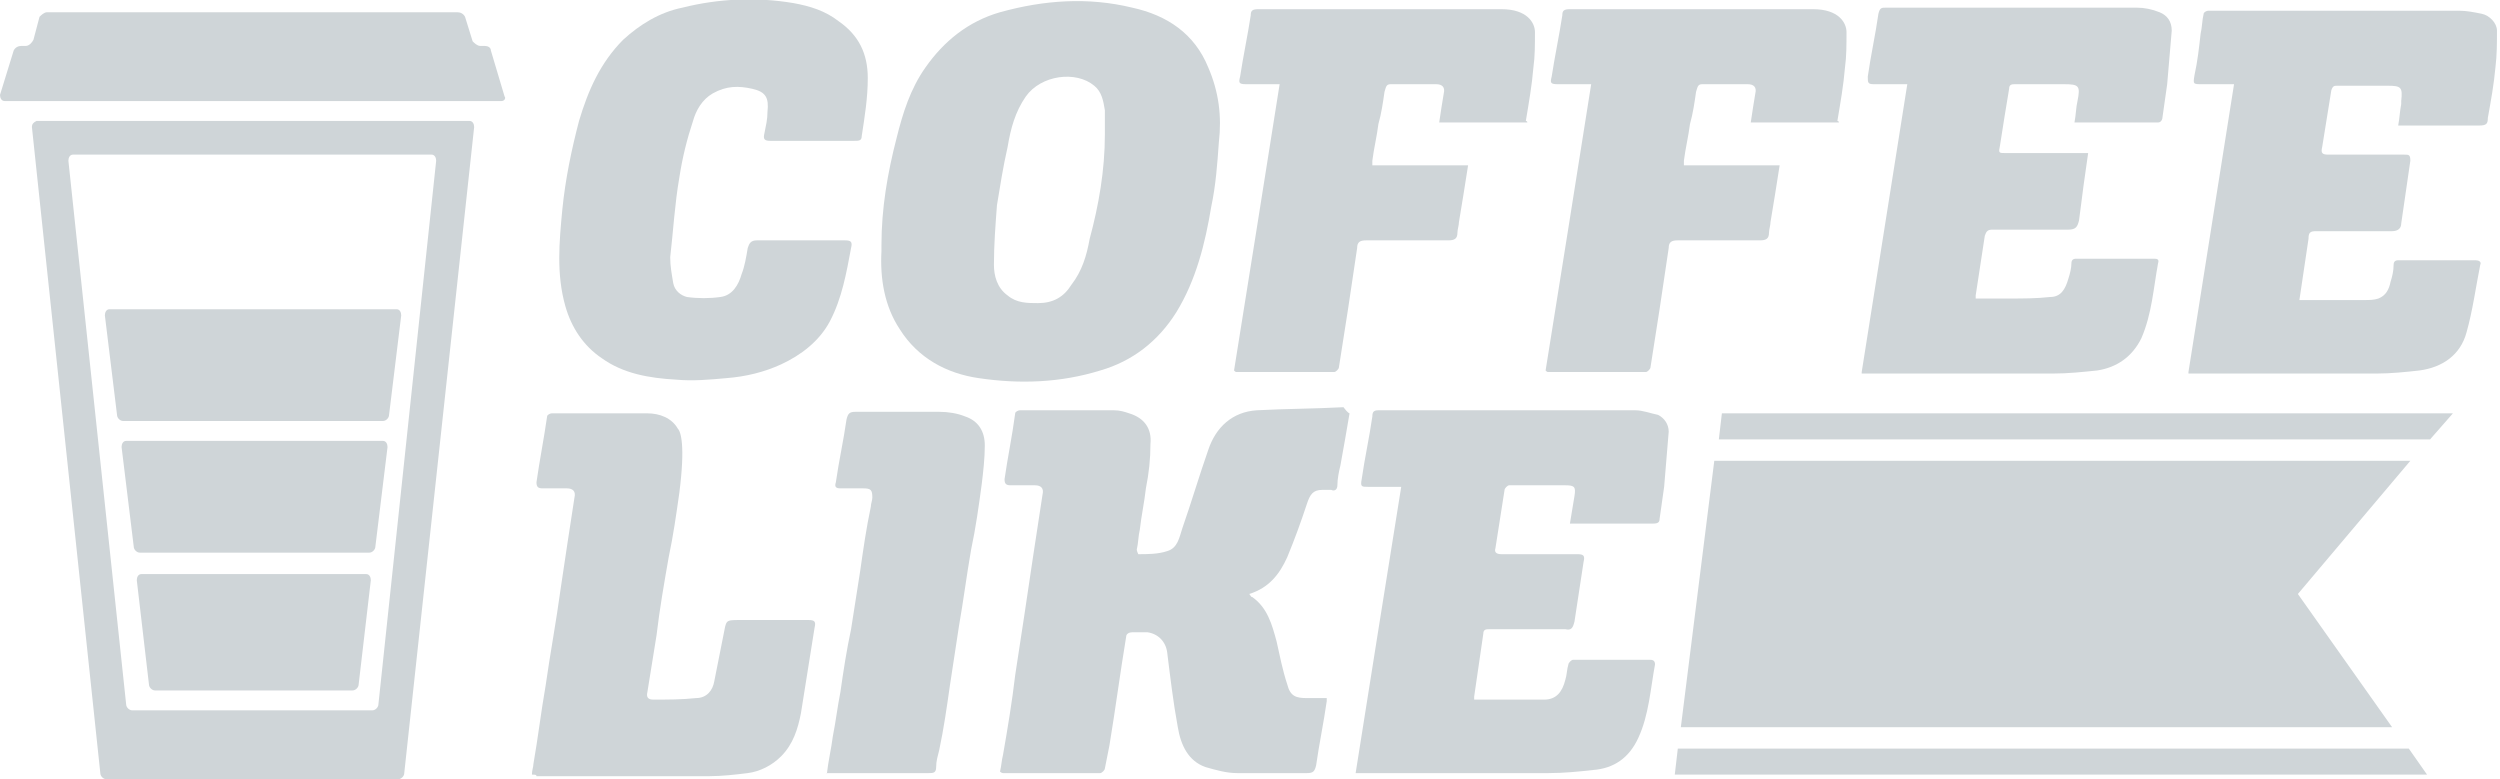 <?xml version="1.0" encoding="UTF-8"?> <svg xmlns="http://www.w3.org/2000/svg" width="154" height="48" viewBox="0 0 154 48" fill="none"> <g clip-path="url(#clip0_318_1825)"> <path d="M94.085 7.544H88.655C88.749 6.884 88.842 6.318 88.936 5.753C89.029 5.375 88.842 5.187 88.468 5.187C87.531 5.187 86.595 5.187 85.659 5.187C85.378 5.187 85.378 5.375 85.285 5.658C85.191 6.318 85.097 6.978 84.91 7.639C84.817 8.393 84.629 9.147 84.536 9.902C84.536 9.996 84.536 10.091 84.536 10.185H90.434C90.246 11.411 90.059 12.542 89.872 13.674C89.872 13.863 89.778 14.146 89.778 14.334C89.778 14.711 89.591 14.806 89.217 14.806C87.531 14.806 85.846 14.806 84.161 14.806C83.787 14.806 83.6 14.9 83.6 15.277C83.412 16.503 83.225 17.823 83.038 19.049C82.851 20.275 82.663 21.407 82.476 22.633C82.476 22.727 82.289 22.916 82.195 22.916C80.229 22.916 78.17 22.916 76.204 22.916C76.11 22.916 76.11 22.916 76.017 22.821C76.953 16.975 77.889 11.128 78.825 5.187H76.766C76.297 5.187 76.297 5.092 76.391 4.715C76.578 3.489 76.859 2.169 77.046 0.943C77.046 0.66 77.14 0.566 77.514 0.566C82.476 0.566 87.531 0.566 92.493 0.566C94.085 0.566 94.553 1.415 94.553 1.98C94.553 2.735 94.553 3.489 94.459 4.149C94.365 5.281 94.178 6.318 93.991 7.45C94.085 7.45 94.085 7.544 94.085 7.544Z" fill="#CFD5D8"></path> <path d="M54.298 15.088C54.298 12.825 54.673 10.656 55.234 8.487C55.609 6.978 56.077 5.469 57.013 4.149C58.137 2.546 59.635 1.32 61.6 0.754C64.315 -6.86422e-05 67.03 -0.189 69.745 0.471C71.898 0.943 73.583 2.075 74.426 4.149C75.081 5.658 75.269 7.167 75.081 8.77C74.988 10.09 74.894 11.411 74.613 12.731C74.239 14.994 73.677 17.257 72.46 19.238C71.337 21.029 69.745 22.255 67.779 22.821C65.345 23.576 62.817 23.67 60.29 23.293C58.324 23.01 56.545 22.067 55.422 20.275C54.486 18.86 54.205 17.163 54.298 15.466C54.298 15.277 54.298 15.183 54.298 15.088ZM68.06 8.299C68.06 7.827 68.06 7.261 68.06 6.79C67.966 6.224 67.873 5.658 67.405 5.281C66.281 4.338 64.128 4.621 63.192 5.941C62.537 6.884 62.256 7.921 62.069 9.053C61.788 10.279 61.6 11.505 61.413 12.636C61.32 13.862 61.226 15.088 61.226 16.314C61.226 16.974 61.413 17.729 62.069 18.2C62.63 18.672 63.285 18.672 63.941 18.672C64.877 18.672 65.532 18.295 66 17.54C66.656 16.692 66.937 15.748 67.124 14.711C67.686 12.636 68.06 10.467 68.06 8.299Z" fill="#CFD5D8"></path> <path d="M83.132 25.462C82.944 26.593 82.757 27.631 82.57 28.668C82.476 29.045 82.383 29.517 82.383 29.894C82.383 30.177 82.195 30.271 82.008 30.177C81.821 30.177 81.634 30.177 81.446 30.177C80.885 30.177 80.698 30.46 80.51 31.026C80.136 32.157 79.761 33.194 79.293 34.326C78.825 35.364 78.17 36.212 76.953 36.589C77.046 36.684 77.046 36.778 77.14 36.778C78.076 37.438 78.357 38.475 78.638 39.513C78.825 40.361 79.012 41.304 79.293 42.153C79.481 42.908 79.855 43.002 80.51 43.002C80.885 43.002 81.259 43.002 81.634 43.002C81.634 43.002 81.634 43.002 81.727 43.002C81.727 43.002 81.727 43.096 81.727 43.191C81.54 44.511 81.259 45.831 81.072 47.151C80.978 47.529 80.885 47.623 80.51 47.623C79.106 47.623 77.608 47.623 76.204 47.623C75.549 47.623 74.893 47.434 74.238 47.246C73.208 46.868 72.74 45.925 72.553 44.794C72.272 43.285 72.085 41.682 71.897 40.173C71.804 39.513 71.336 39.041 70.68 38.947C70.4 38.947 70.025 38.947 69.744 38.947C69.557 38.947 69.37 39.041 69.37 39.23C68.995 41.493 68.715 43.662 68.34 45.925C68.246 46.397 68.153 46.868 68.059 47.34C68.059 47.434 67.872 47.623 67.778 47.623C65.812 47.623 63.753 47.623 61.787 47.623C61.787 47.623 61.693 47.623 61.6 47.529C61.693 47.151 61.693 46.868 61.787 46.491C62.068 44.888 62.349 43.191 62.536 41.587C62.723 40.361 62.91 39.136 63.097 37.91C63.285 36.684 63.472 35.364 63.659 34.138C63.846 32.912 64.034 31.686 64.221 30.46C64.314 30.082 64.127 29.894 63.753 29.894C63.285 29.894 62.723 29.894 62.255 29.894C61.974 29.894 61.88 29.8 61.88 29.517C62.068 28.197 62.349 26.876 62.536 25.462C62.536 25.367 62.723 25.273 62.817 25.273C64.783 25.273 66.655 25.273 68.621 25.273C68.995 25.273 69.276 25.367 69.557 25.462C70.493 25.745 70.961 26.405 70.868 27.348C70.868 28.291 70.774 29.14 70.587 30.082C70.493 30.931 70.306 31.78 70.212 32.629C70.119 33.006 70.119 33.477 70.025 33.855C70.025 33.949 70.119 34.138 70.119 34.138C70.68 34.138 71.336 34.138 71.897 33.949C72.553 33.76 72.646 33.1 72.834 32.534C73.395 30.931 73.863 29.328 74.425 27.725C74.893 26.31 75.923 25.367 77.421 25.273C79.2 25.179 80.978 25.179 82.757 25.084C83.038 25.462 83.132 25.462 83.132 25.462Z" fill="#CFD5D8"></path> <path d="M90.809 43.097C92.307 43.097 93.711 43.097 95.115 43.097C95.864 43.097 96.239 42.625 96.426 41.871C96.52 41.588 96.52 41.211 96.613 40.928C96.613 40.833 96.8 40.645 96.894 40.645C98.486 40.645 100.077 40.645 101.669 40.645C101.856 40.645 101.949 40.739 101.949 40.928C101.669 42.437 101.575 44.04 100.92 45.454C100.358 46.68 99.422 47.34 98.111 47.434C97.269 47.529 96.332 47.623 95.396 47.623C91.651 47.623 87.907 47.623 84.069 47.623C83.881 47.623 83.788 47.623 83.507 47.623C84.443 41.682 85.379 35.835 86.315 29.989C85.566 29.989 84.911 29.989 84.256 29.989C83.881 29.989 83.788 29.989 83.881 29.517C84.069 28.197 84.349 26.971 84.537 25.651C84.537 25.368 84.63 25.273 84.911 25.273C90.154 25.273 95.396 25.273 100.732 25.273C101.2 25.273 101.669 25.462 102.137 25.556C102.511 25.745 102.792 26.122 102.792 26.594C102.698 27.725 102.605 28.857 102.511 29.989C102.417 30.649 102.324 31.309 102.23 31.969C102.23 32.157 102.137 32.252 101.856 32.252C100.171 32.252 98.486 32.252 96.8 32.252H96.707C96.8 31.686 96.894 31.12 96.988 30.554C97.081 29.989 96.988 29.894 96.426 29.894C95.303 29.894 94.086 29.894 92.962 29.894C92.868 29.894 92.681 30.083 92.681 30.177C92.494 31.403 92.307 32.535 92.12 33.761C92.026 34.044 92.213 34.138 92.494 34.138C94.086 34.138 95.583 34.138 97.175 34.138C97.549 34.138 97.643 34.232 97.549 34.609C97.362 35.835 97.175 37.061 96.988 38.287C96.894 38.664 96.8 38.853 96.426 38.759C94.835 38.759 93.243 38.759 91.745 38.759C91.558 38.759 91.371 38.759 91.371 39.042C91.183 40.362 90.996 41.588 90.809 42.908C90.809 43.002 90.809 43.097 90.809 43.097Z" fill="#CFD5D8"></path> <path d="M134.809 22.916C135.745 16.974 136.681 11.128 137.617 5.187H135.651C135.089 5.187 135.089 5.187 135.183 4.621C135.37 3.772 135.464 2.923 135.558 2.075C135.651 1.697 135.651 1.226 135.745 0.849C135.745 0.754 135.932 0.66 136.026 0.66C136.119 0.66 136.213 0.66 136.306 0.66C141.362 0.66 146.417 0.66 151.472 0.66C151.941 0.66 152.409 0.754 152.877 0.849C153.345 0.943 153.813 1.415 153.813 1.886C153.813 2.641 153.813 3.395 153.719 4.149C153.626 5.187 153.438 6.224 153.251 7.261C153.251 7.639 153.158 7.733 152.689 7.733C151.192 7.733 149.6 7.733 148.102 7.733C148.009 7.733 147.915 7.733 147.728 7.733C147.821 7.261 147.821 6.884 147.915 6.413C147.915 6.318 147.915 6.318 147.915 6.224C148.009 5.375 147.915 5.281 147.072 5.281C146.043 5.281 145.013 5.281 143.983 5.281C143.796 5.281 143.702 5.281 143.609 5.564C143.421 6.696 143.234 7.921 143.047 9.053C142.953 9.43 143.047 9.525 143.421 9.525C145.013 9.525 146.511 9.525 148.102 9.525C148.383 9.525 148.477 9.525 148.477 9.902C148.289 11.222 148.102 12.448 147.915 13.768C147.915 14.051 147.728 14.24 147.353 14.24C145.762 14.24 144.17 14.24 142.672 14.24C142.298 14.24 142.204 14.334 142.204 14.711C142.017 15.937 141.83 17.257 141.643 18.483C141.736 18.483 141.736 18.483 141.83 18.483C143.141 18.483 144.358 18.483 145.668 18.483C145.949 18.483 146.23 18.483 146.511 18.389C146.979 18.2 147.166 17.823 147.26 17.352C147.353 17.069 147.447 16.692 147.447 16.314C147.447 16.126 147.541 16.032 147.728 16.032C149.319 16.032 150.911 16.032 152.502 16.032C152.689 16.032 152.877 16.126 152.783 16.314C152.502 17.729 152.315 19.143 151.941 20.464C151.566 21.878 150.443 22.633 149.038 22.821C148.196 22.916 147.26 23.01 146.417 23.01C142.579 23.01 138.834 23.01 134.996 23.01H134.809V22.916Z" fill="#CFD5D8"></path> <path d="M114.681 22.916C115.617 16.975 116.553 11.128 117.489 5.187C116.74 5.187 116.085 5.187 115.43 5.187C115.055 5.187 115.055 5.093 115.055 4.715C115.242 3.395 115.523 2.169 115.71 0.849C115.804 0.472 115.898 0.472 116.179 0.472C119.83 0.472 123.574 0.472 127.225 0.472C128.723 0.472 130.221 0.472 131.625 0.472C132.093 0.472 132.562 0.566 133.03 0.755C133.498 0.943 133.779 1.32 133.779 1.886C133.685 3.018 133.591 4.149 133.498 5.187C133.404 5.847 133.31 6.507 133.217 7.167C133.217 7.356 133.123 7.544 132.936 7.544C131.251 7.544 129.472 7.544 127.787 7.544C127.881 7.073 127.881 6.601 127.974 6.224C128.162 5.281 128.068 5.187 127.132 5.187C126.102 5.187 125.166 5.187 124.136 5.187C123.949 5.187 123.762 5.187 123.762 5.47C123.574 6.601 123.387 7.733 123.2 8.959C123.106 9.43 123.106 9.43 123.574 9.43C125.072 9.43 126.57 9.43 128.162 9.43C128.255 9.43 128.442 9.43 128.63 9.43C128.536 10.091 128.442 10.751 128.349 11.411C128.255 12.165 128.162 12.825 128.068 13.58C127.974 13.957 127.881 14.146 127.413 14.146C125.821 14.146 124.323 14.146 122.732 14.146C122.451 14.146 122.357 14.24 122.264 14.523C122.076 15.749 121.889 16.975 121.702 18.201C121.702 18.295 121.702 18.295 121.702 18.389C122.357 18.389 123.106 18.389 123.762 18.389C124.604 18.389 125.447 18.389 126.289 18.295C126.944 18.295 127.225 17.823 127.413 17.163C127.506 16.88 127.6 16.503 127.6 16.22C127.6 16.032 127.693 15.937 127.881 15.937C129.472 15.937 131.064 15.937 132.655 15.937C132.842 15.937 133.03 15.937 132.936 16.22C132.655 17.729 132.562 19.332 131.906 20.841C131.344 21.973 130.408 22.633 129.191 22.821C128.255 22.916 127.413 23.01 126.476 23.01C122.732 23.01 118.987 23.01 115.149 23.01H114.681V22.916Z" fill="#CFD5D8"></path> <path d="M49.992 8.676C49.149 8.676 48.306 8.676 47.464 8.676C47.09 8.676 46.996 8.582 47.09 8.204C47.183 7.733 47.277 7.356 47.277 6.884C47.37 6.035 47.183 5.658 46.34 5.47C45.498 5.281 44.749 5.281 43.907 5.753C43.251 6.13 42.877 6.79 42.69 7.45C42.315 8.582 42.034 9.713 41.847 10.939C41.566 12.542 41.472 14.24 41.285 15.843C41.285 16.409 41.379 16.88 41.472 17.446C41.566 17.918 41.941 18.201 42.315 18.295C42.97 18.389 43.719 18.389 44.375 18.295C45.123 18.201 45.498 17.54 45.685 16.88C45.872 16.409 45.966 15.843 46.06 15.277C46.153 14.994 46.247 14.806 46.621 14.806C48.4 14.806 50.272 14.806 52.051 14.806C52.426 14.806 52.519 14.9 52.426 15.277C52.145 16.786 51.864 18.389 51.115 19.804C50.46 21.03 49.336 21.878 48.119 22.444C47.09 22.916 45.966 23.199 44.749 23.293C43.719 23.387 42.69 23.482 41.66 23.387C39.975 23.293 38.383 23.01 37.072 22.067C35.949 21.312 35.2 20.181 34.826 18.861C34.264 16.88 34.451 14.9 34.638 12.92C34.826 11.034 35.2 9.242 35.668 7.45C36.23 5.564 36.979 3.867 38.383 2.452C39.413 1.509 40.63 0.755 42.034 0.472C44.281 -0.094 46.621 -0.188 48.868 0.189C49.898 0.377 50.834 0.66 51.677 1.32C52.894 2.169 53.455 3.301 53.455 4.81C53.455 6.035 53.268 7.167 53.081 8.393C53.081 8.676 52.894 8.676 52.613 8.676C51.77 8.676 50.928 8.676 49.992 8.676Z" fill="#CFD5D8"></path> <path d="M113.277 7.544H107.847C107.941 6.884 108.035 6.318 108.128 5.753C108.222 5.375 108.035 5.187 107.66 5.187C106.724 5.187 105.788 5.187 104.852 5.187C104.571 5.187 104.571 5.375 104.477 5.658C104.383 6.318 104.29 6.978 104.103 7.639C104.009 8.393 103.822 9.147 103.728 9.902C103.728 9.996 103.728 10.091 103.728 10.185H109.626C109.439 11.411 109.252 12.542 109.064 13.674C109.064 13.863 108.971 14.146 108.971 14.334C108.971 14.711 108.783 14.806 108.409 14.806C106.724 14.806 105.039 14.806 103.354 14.806C102.979 14.806 102.792 14.9 102.792 15.277C102.605 16.503 102.417 17.823 102.23 19.049C102.043 20.275 101.856 21.407 101.669 22.633C101.669 22.727 101.481 22.916 101.388 22.916C99.422 22.916 97.362 22.916 95.396 22.916C95.303 22.916 95.303 22.916 95.209 22.821C96.145 16.975 97.081 11.128 98.017 5.187H95.958C95.49 5.187 95.49 5.092 95.584 4.715C95.771 3.489 96.052 2.169 96.239 0.943C96.239 0.66 96.332 0.566 96.707 0.566C101.669 0.566 106.724 0.566 111.686 0.566C113.277 0.566 113.745 1.415 113.745 1.98C113.745 2.735 113.745 3.489 113.652 4.149C113.558 5.281 113.371 6.318 113.183 7.45C113.277 7.45 113.277 7.544 113.277 7.544Z" fill="#CFD5D8"></path> <path d="M32.766 47.717C32.766 47.434 32.859 47.246 32.859 47.057C33.14 45.454 33.327 43.851 33.608 42.248C33.889 40.267 34.264 38.287 34.544 36.212C34.825 34.326 35.106 32.44 35.387 30.649C35.48 30.271 35.293 30.083 34.919 30.083C34.451 30.083 33.889 30.083 33.421 30.083C33.14 30.083 33.047 29.988 33.047 29.706C33.234 28.385 33.515 26.971 33.702 25.651C33.702 25.556 33.889 25.462 33.983 25.462C35.949 25.462 37.915 25.462 39.88 25.462C40.63 25.462 41.378 25.745 41.753 26.405C41.94 26.593 42.221 27.442 41.846 30.366C41.659 31.686 41.472 33.006 41.191 34.326C40.91 35.929 40.63 37.533 40.442 39.136C40.255 40.267 40.068 41.493 39.88 42.625C39.787 43.002 39.974 43.096 40.255 43.096C41.097 43.096 42.034 43.096 42.876 43.002C43.532 43.002 43.906 42.531 44 41.965C44.187 41.022 44.374 40.079 44.561 39.136C44.749 38.193 44.655 38.193 45.591 38.193C46.995 38.193 48.4 38.193 49.804 38.193C50.178 38.193 50.272 38.287 50.178 38.664C49.898 40.456 49.617 42.154 49.336 43.945C49.149 44.888 48.868 45.831 48.119 46.586C47.557 47.151 46.808 47.529 46.059 47.623C45.31 47.717 44.468 47.812 43.719 47.812C40.161 47.812 36.604 47.812 33.047 47.812C33.047 47.717 32.953 47.717 32.766 47.717Z" fill="#CFD5D8"></path> <path d="M50.928 47.717C51.021 46.869 51.209 46.114 51.302 45.36C51.489 44.417 51.583 43.568 51.77 42.625C51.958 41.305 52.145 40.079 52.426 38.759C52.613 37.533 52.8 36.401 52.987 35.175C53.175 33.855 53.362 32.535 53.643 31.214C53.643 31.026 53.736 30.837 53.736 30.649C53.736 30.177 53.643 30.083 53.175 30.083C52.706 30.083 52.238 30.083 51.77 30.083C51.489 30.083 51.396 29.988 51.489 29.706C51.677 28.385 51.958 27.159 52.145 25.839C52.238 25.462 52.332 25.368 52.706 25.368C54.392 25.368 56.17 25.368 57.855 25.368C58.417 25.368 58.979 25.462 59.447 25.651C60.289 25.933 60.664 26.594 60.664 27.442C60.664 28.197 60.57 29.046 60.477 29.8C60.289 31.214 60.102 32.535 59.821 33.855C59.541 35.458 59.353 36.967 59.072 38.57C58.885 39.796 58.698 41.022 58.511 42.248C58.324 43.568 58.136 44.888 57.855 46.209C57.762 46.586 57.668 46.869 57.668 47.246C57.668 47.623 57.481 47.623 57.2 47.623C55.702 47.623 54.204 47.623 52.706 47.623H50.928V47.717Z" fill="#CFD5D8"></path> <path fill-rule="evenodd" clip-rule="evenodd" d="M141.549 36.59L148.477 28.385H105.6L103.54 44.794H147.353L141.549 36.59ZM106.068 25.462L105.881 27.065H149.694L151.098 25.462H106.068ZM103.353 46.114L103.166 47.717H149.506L148.383 46.114H103.353Z" fill="#CFD5D8"></path> <path d="M30.238 3.112C30.238 2.923 30.051 2.829 29.864 2.829H29.583C29.396 2.829 29.209 2.64 29.115 2.546L28.647 1.037C28.553 0.849 28.366 0.754 28.179 0.754H2.902C2.715 0.754 2.528 0.943 2.434 1.037L2.06 2.452C1.966 2.64 1.779 2.829 1.591 2.829H1.311C1.123 2.829 0.936 2.923 0.843 3.112L0 5.847C0 6.035 0.094 6.224 0.281 6.224H30.894C31.081 6.224 31.174 6.035 31.081 5.941L30.238 3.112Z" fill="#CFD5D8"></path> <path d="M7.77 27.159C7.583 27.159 7.489 27.348 7.489 27.536L8.238 33.666C8.238 33.855 8.425 34.043 8.613 34.043H22.749C22.936 34.043 23.123 33.855 23.123 33.666L23.872 27.536C23.872 27.348 23.779 27.159 23.591 27.159H7.77Z" fill="#CFD5D8"></path> <path d="M6.741 19.049C6.554 19.049 6.46 19.238 6.46 19.427L7.209 25.556C7.209 25.745 7.396 25.933 7.583 25.933H23.592C23.779 25.933 23.966 25.745 23.966 25.556L24.715 19.427C24.715 19.238 24.622 19.049 24.434 19.049H6.741Z" fill="#CFD5D8"></path> <path d="M8.707 35.364C8.519 35.364 8.426 35.552 8.426 35.741L9.175 42.154C9.175 42.342 9.362 42.531 9.549 42.531H21.719C21.907 42.531 22.094 42.342 22.094 42.154L22.843 35.741C22.843 35.552 22.749 35.364 22.562 35.364H8.707Z" fill="#CFD5D8"></path> <path d="M29.208 7.827C29.208 7.639 29.115 7.45 28.927 7.45H2.247C2.059 7.545 1.966 7.639 1.966 7.827L6.179 47.623C6.179 47.812 6.366 48 6.553 48H24.527C24.715 48 24.902 47.812 24.902 47.623L29.208 7.827ZM26.587 9.525C26.774 9.525 26.868 9.713 26.868 9.902L23.311 43.38C23.311 43.568 23.123 43.757 22.936 43.757H8.145C7.957 43.757 7.77 43.568 7.77 43.38L4.213 9.902C4.213 9.713 4.306 9.525 4.493 9.525H26.587Z" fill="#CFD5D8"></path> </g> <defs> <clipPath id="clip0_318_1825"> <rect width="154" height="48" fill="white"></rect> </clipPath> </defs> </svg> 